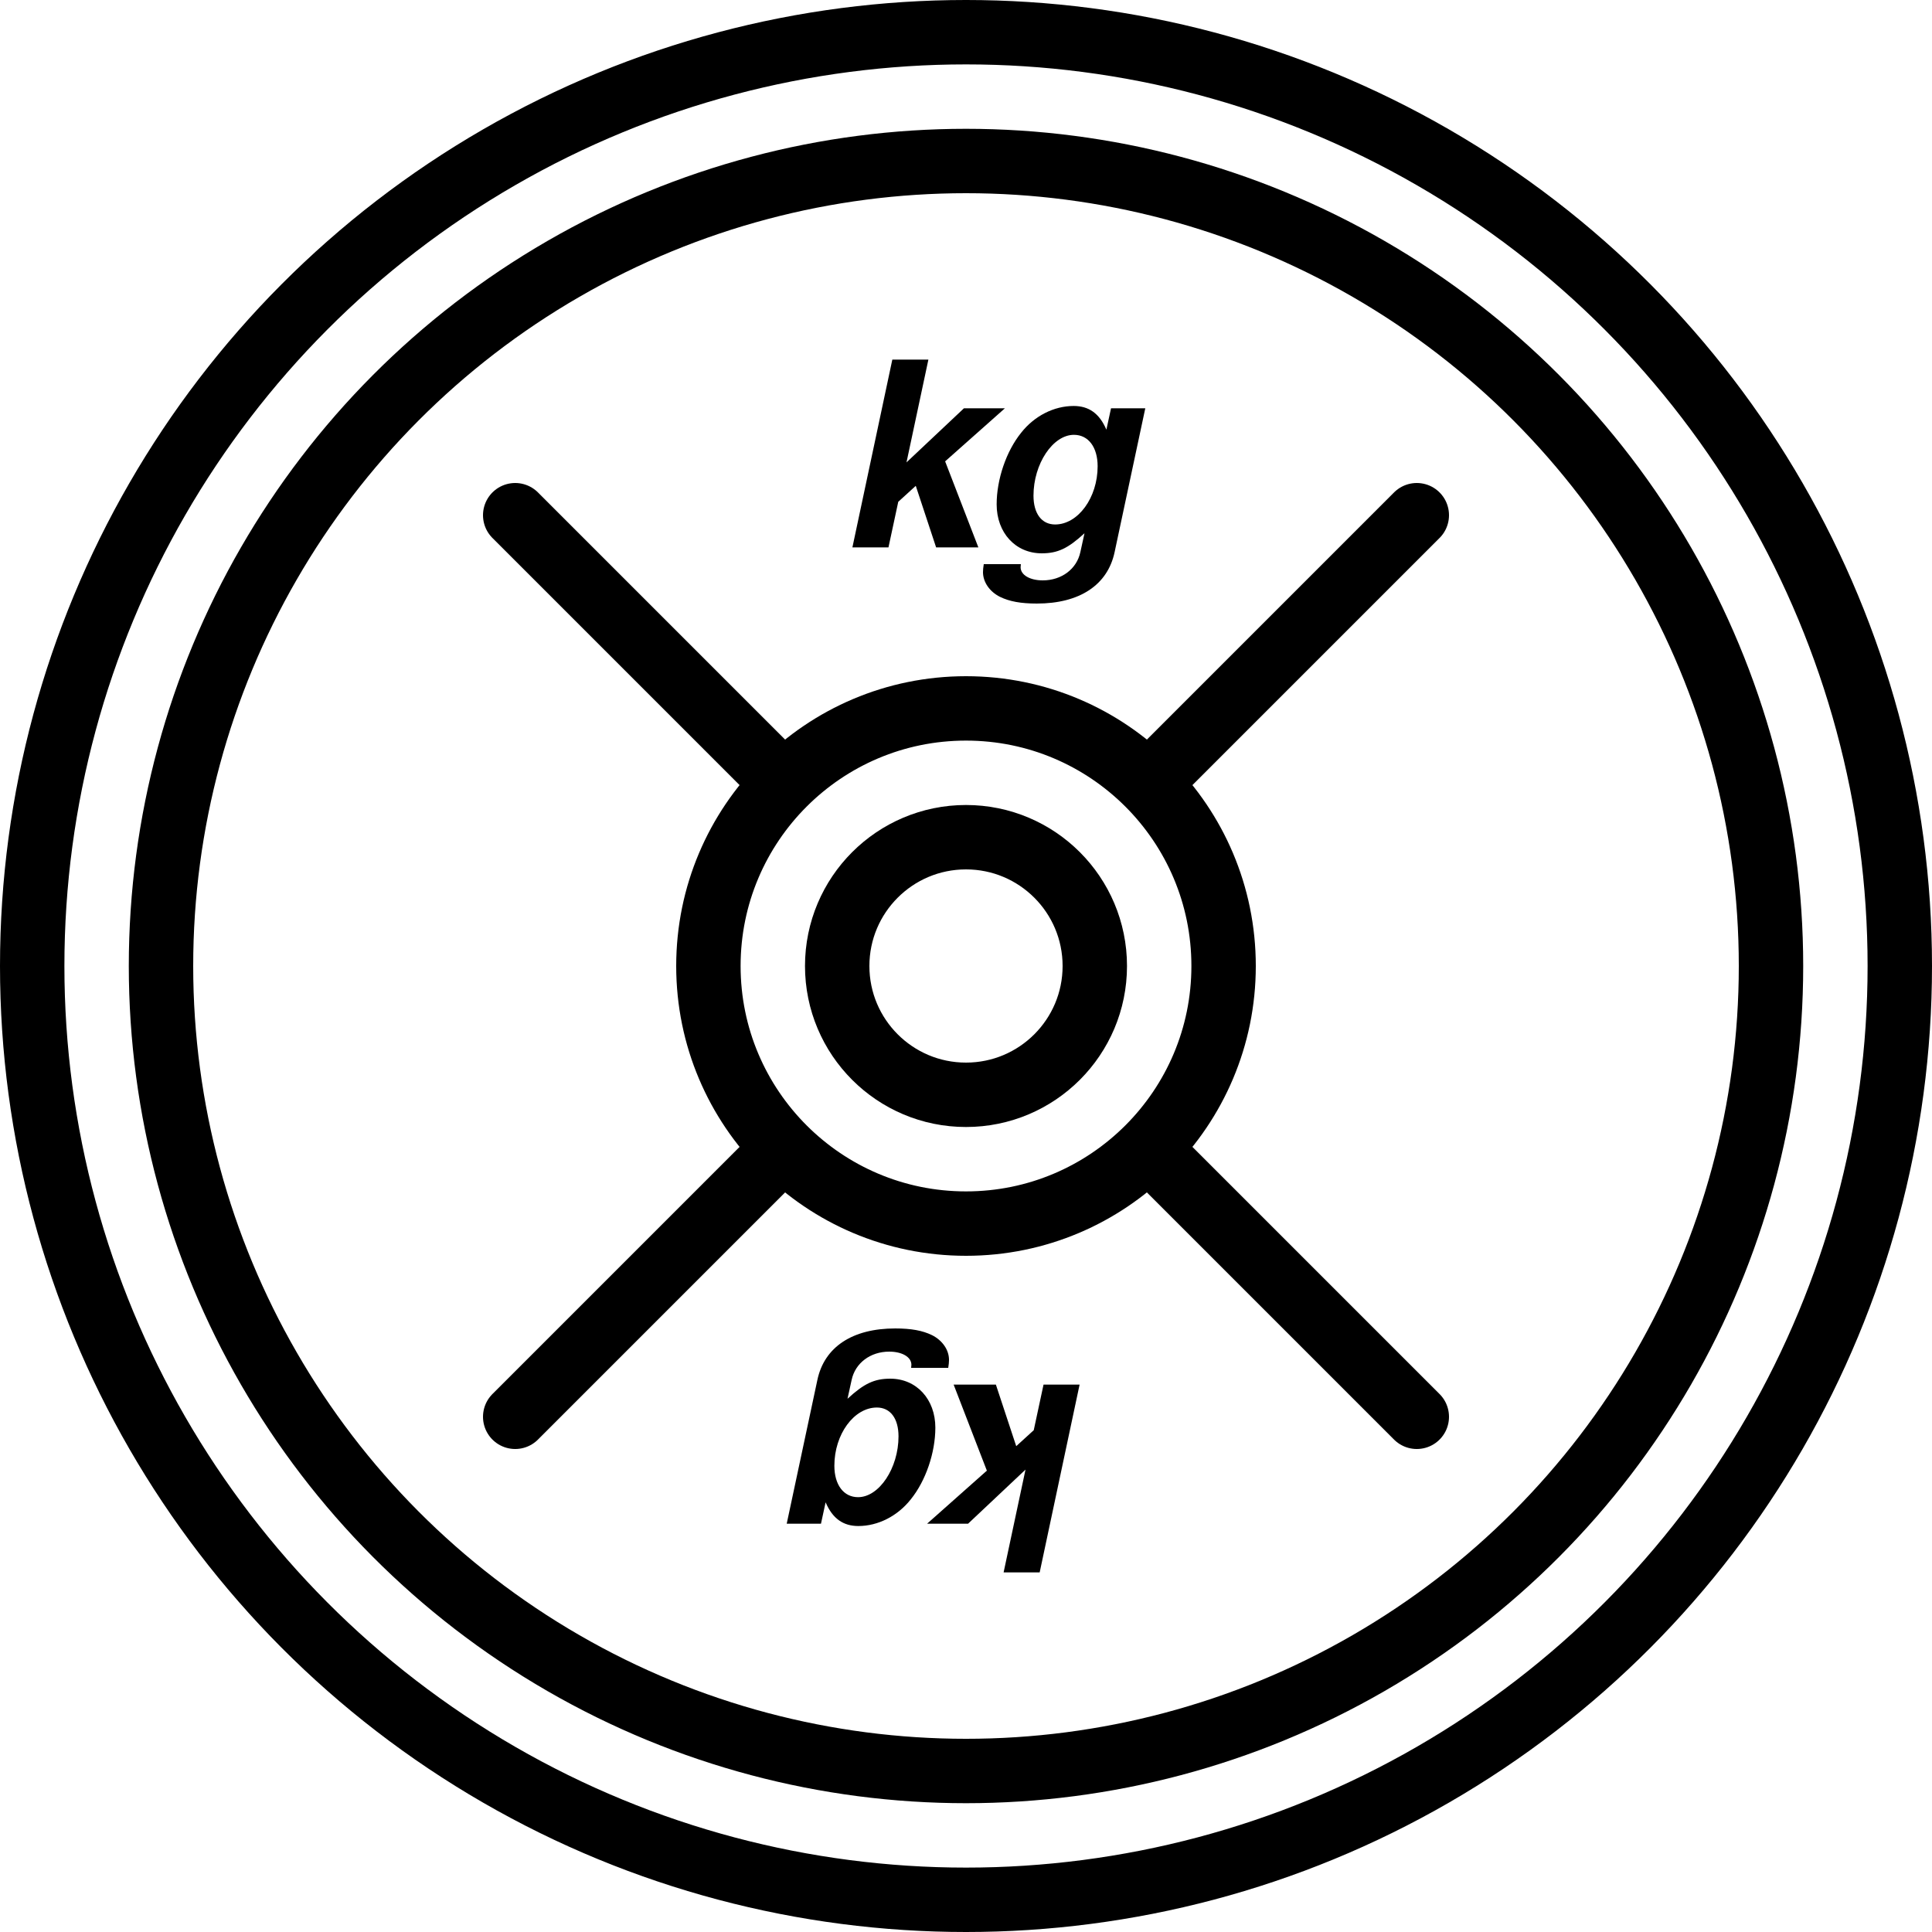 <?xml version="1.0" encoding="UTF-8" standalone="no"?>
<svg
   xmlns:dc="http://purl.org/dc/elements/1.1/"
   xmlns:cc="http://creativecommons.org/ns#"
   xmlns:rdf="http://www.w3.org/1999/02/22-rdf-syntax-ns#"
   xmlns:svg="http://www.w3.org/2000/svg"
   xmlns="http://www.w3.org/2000/svg"
   xmlns:sodipodi="http://sodipodi.sourceforge.net/DTD/sodipodi-0.dtd"
   xmlns:inkscape="http://www.inkscape.org/namespaces/inkscape"
   inkscape:version="1.0 (4035a4fb49, 2020-05-01)"
   sodipodi:docname="kilo.svg"
   id="svg86"
   version="1.1"
   viewBox="0 0 600 600">
  <defs
     id="defs90" />
  <sodipodi:namedview
     inkscape:current-layer="svg86"
     inkscape:window-maximized="1"
     inkscape:window-y="0"
     inkscape:window-x="0"
     inkscape:cy="300"
     inkscape:cx="300"
     inkscape:zoom="0.39333333"
     showgrid="false"
     id="namedview88"
     inkscape:window-height="433"
     inkscape:window-width="1868"
     inkscape:pageshadow="2"
     inkscape:pageopacity="0"
     guidetolerance="10"
     gridtolerance="10"
     objecttolerance="10"
     borderopacity="1"
     bordercolor="#666666"
     pagecolor="#ffffff" />
  <title
     id="title70">Kilo</title>
  <style
     id="style72">.text { font: italic bold 80px sans-serif}</style>
  <circle
     stroke-width="20"
     stroke="#000000"
     r="290"
     id="xl"
     fill-opacity="0"
     fill="#ffffff"
     cy="300"
     cx="300" />
  <circle
     stroke-width="20"
     stroke="#000000"
     r="250"
     id="l"
     fill-opacity="0"
     fill="#ffffff"
     cy="300"
     cx="300" />
  <circle
     stroke-width="20"
     stroke="#000000"
     r="80"
     id="m"
     fill-opacity="0"
     fill="#ffffff"
     cy="300"
     cx="300" />
  <circle
     stroke-width="20"
     stroke="#000000"
     r="40"
     id="s"
     fill-opacity="0"
     fill="#ffffff"
     cy="300"
     cx="300" />
  <line
     y2="240"
     y1="160"
     x2="240"
     x1="160"
     stroke-width="20"
     stroke-linecap="round"
     stroke="#000000"
     id="tl"
     fill="none" />
  <line
     y2="360"
     y1="440"
     x2="240"
     x1="160"
     stroke-width="20"
     stroke-linecap="round"
     stroke="#000000"
     id="bl"
     fill="none" />
  <line
     y2="240"
     y1="160"
     x2="360"
     x1="440"
     stroke-width="20"
     stroke-linecap="round"
     stroke="#000000"
     id="tr"
     fill="none" />
  <line
     y2="360"
     y1="440"
     x2="360"
     x1="440"
     stroke-width="20"
     stroke-linecap="round"
     stroke="#000000"
     id="br"
     fill="none" />
  <g
     class="text"
     style="font-style:italic;font-variant:normal;font-weight:bold;font-stretch:normal;font-size:80px;line-height:normal;font-family:sans-serif"
     id="text82"
     aria-label="kg">
    <path
       d="M 277.119,111.68 264.721,170 h 11.199 l 3.041,-14.16 5.439,-4.959 L 290.721,170 h 13.119 l -10.32,-26.721 18.561,-16.479 h -12.721 l -17.84,16.799 6.801,-31.92 z m 56.32,14.4 c -6.08,0 -12.16,3.04 -16.32,8.32 -4.64,5.76 -7.6,14.48 -7.6,22.24 0,8.8 5.84,15.199 14,15.199 4.96,0 8.161,-1.52 13.281,-6.24 l -1.281,5.84 c -1.12,5.28 -5.84,8.801 -11.68,8.801 -4,0 -6.881,-1.68 -6.881,-4.08 l 0.08,-0.961 h -11.52 c -0.16,0.96 -0.24,1.84 -0.24,2.48 0,3.12 2.081,6.08 5.281,7.68 2.96,1.44 6.479,2.08 11.439,2.08 13.28,0 22,-5.76 24.16,-16 l 9.52,-44.639 h -10.641 l -1.439,6.639 c -2.16,-5.04 -5.44,-7.359 -10.16,-7.359 z m 0.08,8.959 c 4.48,0 7.361,3.842 7.361,9.762 0,9.76 -6.081,18.08 -13.201,18.08 -4.16,0 -6.721,-3.361 -6.721,-8.961 0,-9.84 6.001,-18.881 12.561,-18.881 z"
       inkscape:original="M 277.11914 111.67969 L 264.7207 170 L 275.91992 170 L 278.96094 155.83984 L 284.40039 150.88086 L 290.7207 170 L 303.83984 170 L 293.51953 143.2793 L 312.08008 126.80078 L 299.35938 126.80078 L 281.51953 143.59961 L 288.32031 111.67969 L 277.11914 111.67969 z M 333.43945 126.08008 C 327.35945 126.08008 321.27914 129.12039 317.11914 134.40039 C 312.47914 140.16039 309.51953 148.88063 309.51953 156.64062 C 309.51953 165.44063 315.35953 171.83984 323.51953 171.83984 C 328.47953 171.83984 331.68078 170.31961 336.80078 165.59961 L 335.51953 171.43945 C 334.39953 176.71945 329.67984 180.24023 323.83984 180.24023 C 319.83984 180.24023 316.95898 178.56016 316.95898 176.16016 L 317.03906 175.19922 L 305.51953 175.19922 C 305.35953 176.15922 305.2793 177.03969 305.2793 177.67969 C 305.2793 180.79969 307.36055 183.75938 310.56055 185.35938 C 313.52055 186.79937 317.04 187.43945 322 187.43945 C 335.28 187.43945 344.00016 181.67945 346.16016 171.43945 L 355.67969 126.80078 L 345.03906 126.80078 L 343.59961 133.43945 C 341.43961 128.39945 338.15945 126.08008 333.43945 126.08008 z M 333.51953 135.03906 C 337.99953 135.03906 340.88086 138.88078 340.88086 144.80078 C 340.88086 154.56078 334.79969 162.88086 327.67969 162.88086 C 323.51969 162.88086 320.95898 159.51992 320.95898 153.91992 C 320.95898 144.07992 326.95953 135.03906 333.51953 135.03906 z "
       inkscape:radius="0"
       sodipodi:type="inkscape:offset"
       style="font-style:italic;font-variant:normal;font-weight:bold;font-stretch:normal;font-size:80px;line-height:normal;font-family:sans-serif"
       id="path96" />
  </g>
  <g
     class="text"
     style="font-style:italic;font-variant:normal;font-weight:bold;font-stretch:normal;font-size:80px;line-height:normal;font-family:sans-serif"
     id="text84"
     transform="rotate(180, 340, 430)"
     aria-label="kg">
    <path
       d="M 357.119,371.68 344.721,430 h 11.199 l 3.041,-14.16 5.439,-4.959 L 370.721,430 h 13.119 l -10.32,-26.721 18.561,-16.479 h -12.721 l -17.84,16.799 6.801,-31.92 z m 56.32,14.4 c -6.08,0 -12.16,3.04 -16.32,8.32 -4.64,5.76 -7.6,14.48 -7.6,22.24 0,8.8 5.84,15.199 14,15.199 4.96,0 8.161,-1.52 13.281,-6.24 l -1.281,5.84 c -1.12,5.28 -5.84,8.801 -11.68,8.801 -4,0 -6.881,-1.68 -6.881,-4.08 l 0.08,-0.961 h -11.52 c -0.16,0.96 -0.24,1.84 -0.24,2.48 0,3.12 2.081,6.08 5.281,7.68 2.96,1.44 6.479,2.08 11.439,2.08 13.28,0 22,-5.76 24.16,-16 l 9.52,-44.639 h -10.641 l -1.439,6.639 c -2.16,-5.04 -5.44,-7.359 -10.16,-7.359 z m 0.08,8.959 c 4.48,0 7.361,3.842 7.361,9.762 0,9.76 -6.081,18.08 -13.201,18.08 -4.16,0 -6.721,-3.361 -6.721,-8.961 0,-9.84 6.001,-18.881 12.561,-18.881 z"
       inkscape:original="M 357.11914 371.67969 L 344.7207 430 L 355.91992 430 L 358.96094 415.83984 L 364.40039 410.88086 L 370.7207 430 L 383.83984 430 L 373.51953 403.2793 L 392.08008 386.80078 L 379.35938 386.80078 L 361.51953 403.59961 L 368.32031 371.67969 L 357.11914 371.67969 z M 413.43945 386.08008 C 407.35945 386.08008 401.27914 389.12039 397.11914 394.40039 C 392.47914 400.16039 389.51953 408.88062 389.51953 416.64062 C 389.51953 425.44063 395.35953 431.83984 403.51953 431.83984 C 408.47953 431.83984 411.68078 430.31961 416.80078 425.59961 L 415.51953 431.43945 C 414.39953 436.71945 409.67984 440.24023 403.83984 440.24023 C 399.83984 440.24023 396.95898 438.56016 396.95898 436.16016 L 397.03906 435.19922 L 385.51953 435.19922 C 385.35953 436.15922 385.2793 437.03969 385.2793 437.67969 C 385.2793 440.79969 387.36055 443.75938 390.56055 445.35938 C 393.52055 446.79937 397.04 447.43945 402 447.43945 C 415.28 447.43945 424.00016 441.67945 426.16016 431.43945 L 435.67969 386.80078 L 425.03906 386.80078 L 423.59961 393.43945 C 421.43961 388.39945 418.15945 386.08008 413.43945 386.08008 z M 413.51953 395.03906 C 417.99953 395.03906 420.88086 398.88078 420.88086 404.80078 C 420.88086 414.56078 414.79969 422.88086 407.67969 422.88086 C 403.51969 422.88086 400.95898 419.51992 400.95898 413.91992 C 400.95898 404.07992 406.95953 395.03906 413.51953 395.03906 z "
       inkscape:radius="0"
       sodipodi:type="inkscape:offset"
       style="font-style:italic;font-variant:normal;font-weight:bold;font-stretch:normal;font-size:80px;line-height:normal;font-family:sans-serif"
       id="path103" />
  </g>
</svg>
